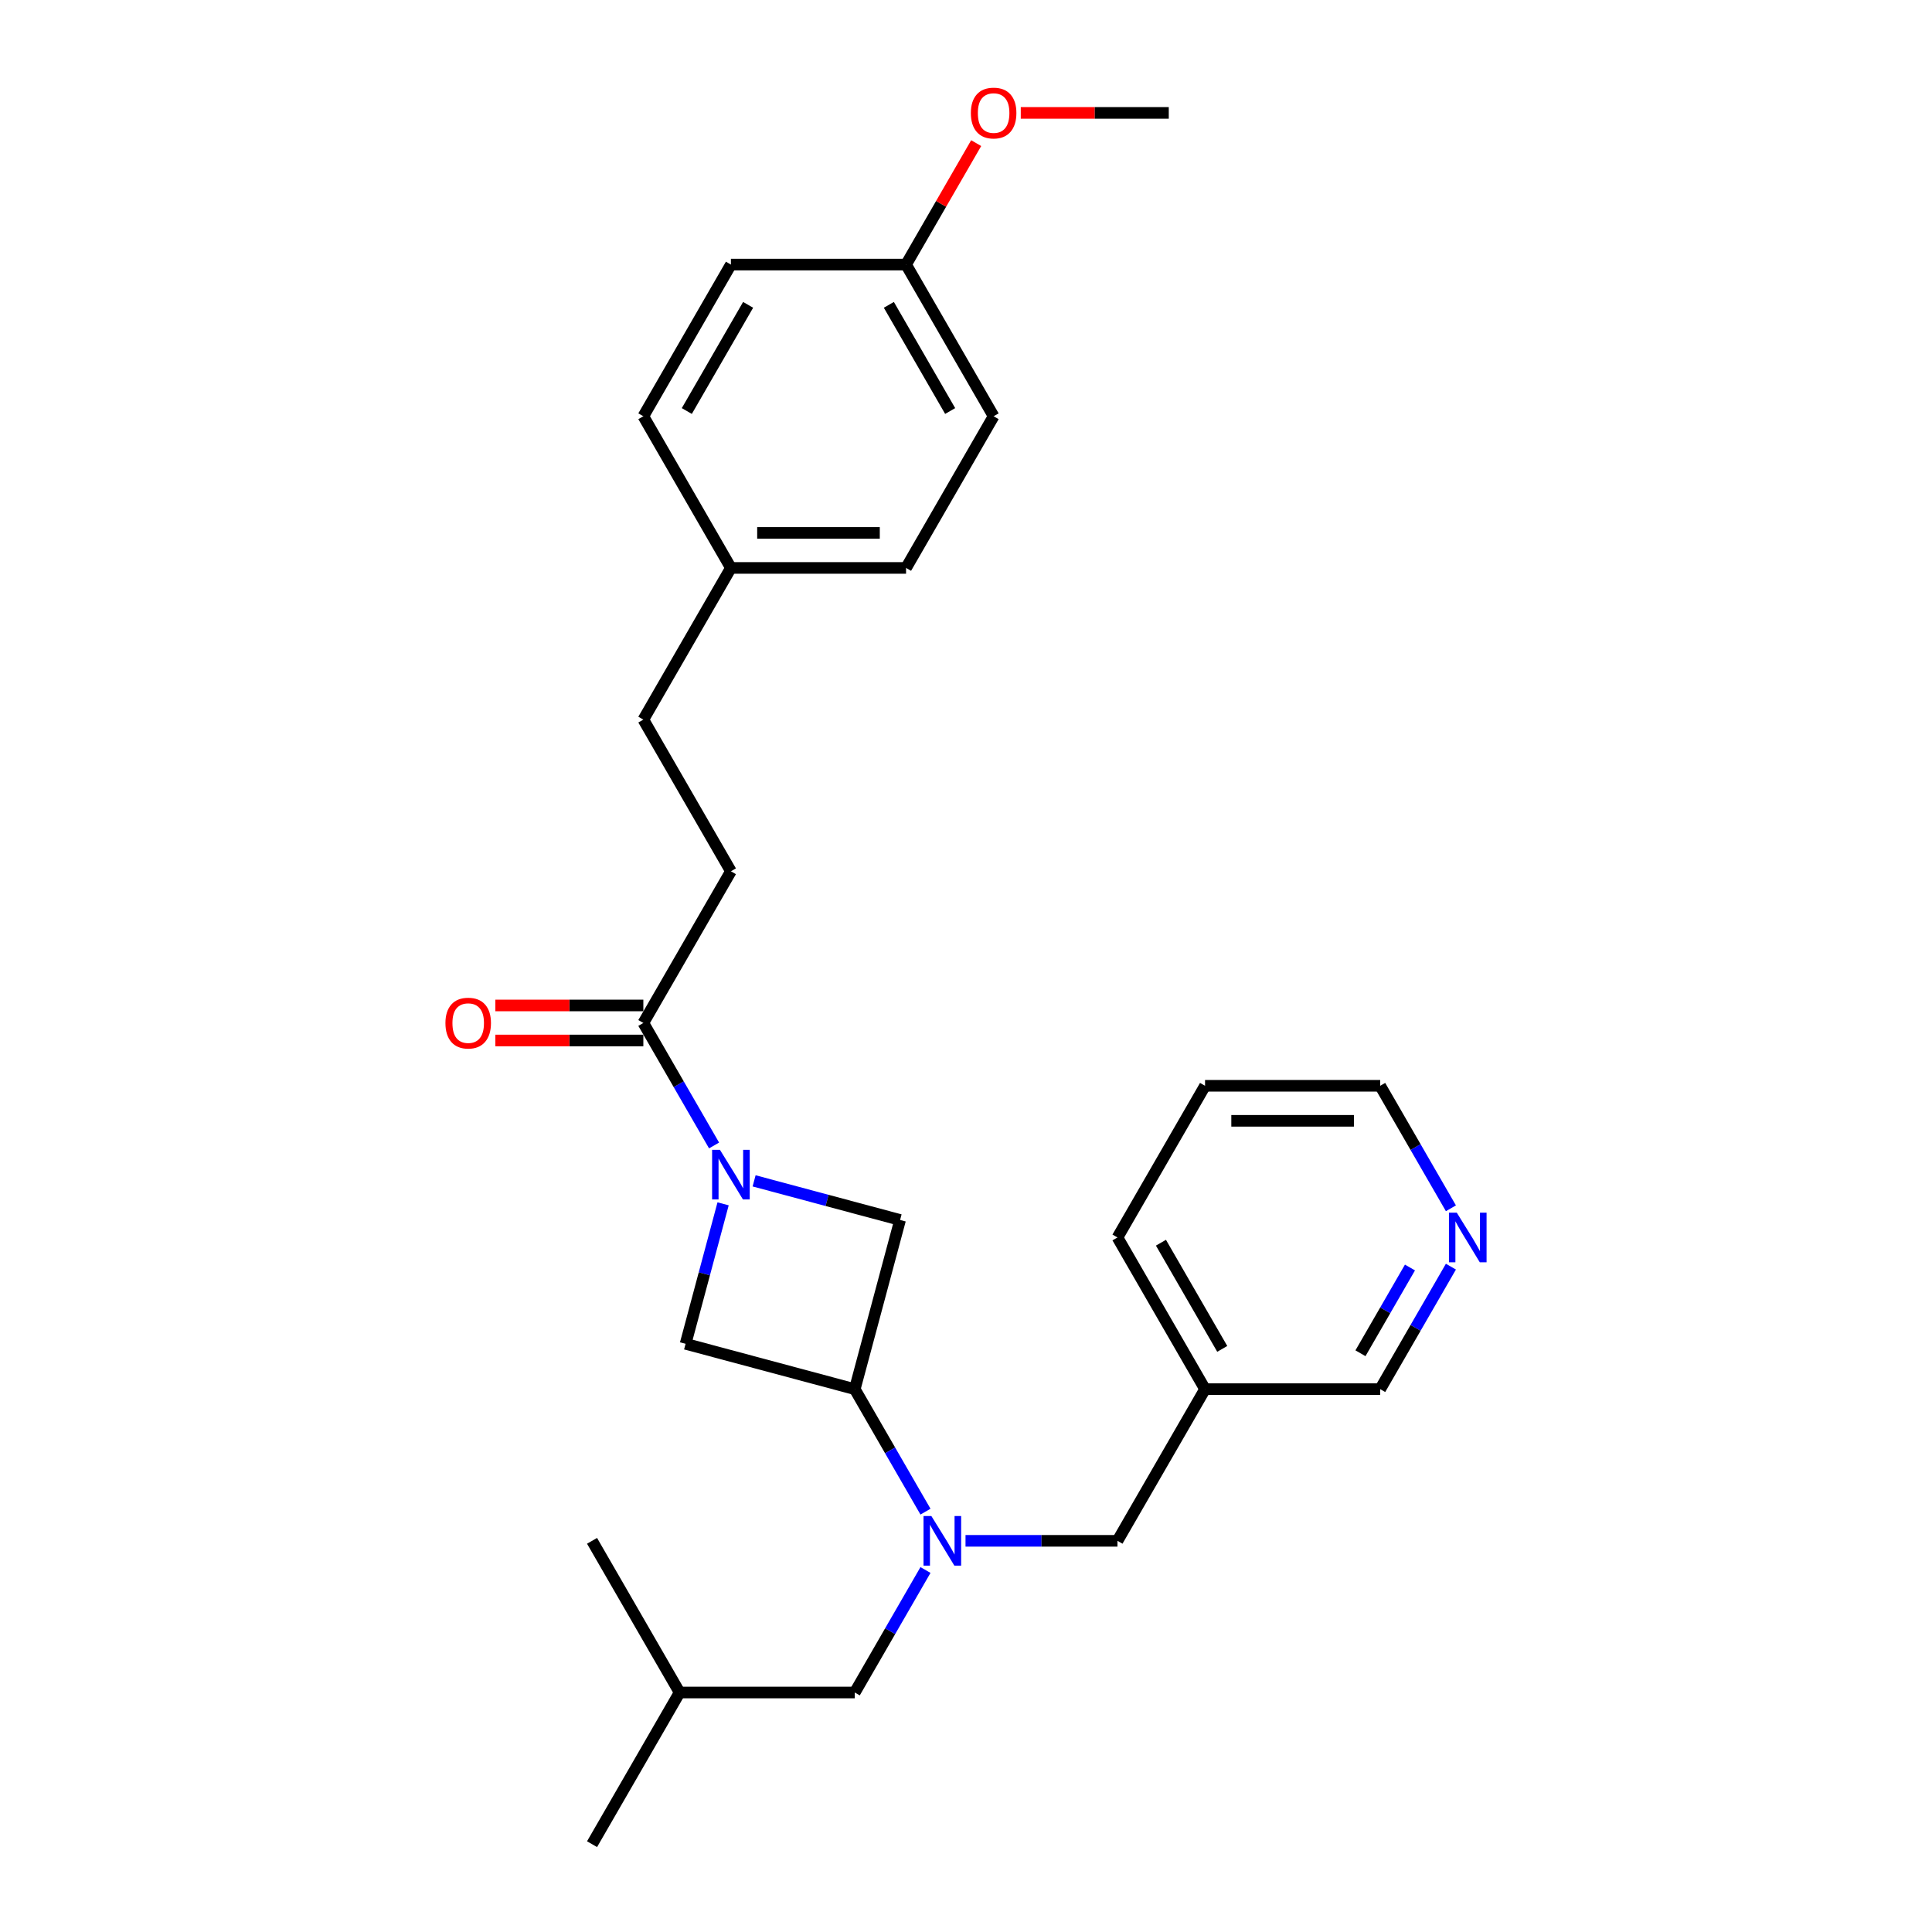 <?xml version='1.0' encoding='iso-8859-1'?>
<svg version='1.1' baseProfile='full'
              xmlns='http://www.w3.org/2000/svg'
                      xmlns:rdkit='http://www.rdkit.org/xml'
                      xmlns:xlink='http://www.w3.org/1999/xlink'
                  xml:space='preserve'
width='1000px' height='1000px' viewBox='0 0 1000 1000'>
<!-- END OF HEADER -->
<rect style='opacity:1.0;fill:#FFFFFF;stroke:none' width='1000' height='1000' x='0' y='0'> </rect>
<path class='bond-2' d='M 369.6,592.891 L 351.297,561.188' style='fill:none;fill-rule:evenodd;stroke:#0000FF;stroke-width:6px;stroke-linecap:butt;stroke-linejoin:miter;stroke-opacity:1' />
<path class='bond-2' d='M 351.297,561.188 L 332.993,529.485' style='fill:none;fill-rule:evenodd;stroke:#000000;stroke-width:6px;stroke-linecap:butt;stroke-linejoin:miter;stroke-opacity:1' />
<path class='bond-3' d='M 374.273,623.096 L 364.565,659.327' style='fill:none;fill-rule:evenodd;stroke:#0000FF;stroke-width:6px;stroke-linecap:butt;stroke-linejoin:miter;stroke-opacity:1' />
<path class='bond-3' d='M 364.565,659.327 L 354.857,695.558' style='fill:none;fill-rule:evenodd;stroke:#000000;stroke-width:6px;stroke-linecap:butt;stroke-linejoin:miter;stroke-opacity:1' />
<path class='bond-4' d='M 390.323,611.21 L 428.104,621.333' style='fill:none;fill-rule:evenodd;stroke:#0000FF;stroke-width:6px;stroke-linecap:butt;stroke-linejoin:miter;stroke-opacity:1' />
<path class='bond-4' d='M 428.104,621.333 L 465.885,631.456' style='fill:none;fill-rule:evenodd;stroke:#000000;stroke-width:6px;stroke-linecap:butt;stroke-linejoin:miter;stroke-opacity:1' />
<path class='bond-0' d='M 442.422,719.021 L 465.885,631.456' style='fill:none;fill-rule:evenodd;stroke:#000000;stroke-width:6px;stroke-linecap:butt;stroke-linejoin:miter;stroke-opacity:1' />
<path class='bond-1' d='M 442.422,719.021 L 460.725,750.724' style='fill:none;fill-rule:evenodd;stroke:#000000;stroke-width:6px;stroke-linecap:butt;stroke-linejoin:miter;stroke-opacity:1' />
<path class='bond-1' d='M 460.725,750.724 L 479.029,782.426' style='fill:none;fill-rule:evenodd;stroke:#0000FF;stroke-width:6px;stroke-linecap:butt;stroke-linejoin:miter;stroke-opacity:1' />
<path class='bond-27' d='M 442.422,719.021 L 354.857,695.558' style='fill:none;fill-rule:evenodd;stroke:#000000;stroke-width:6px;stroke-linecap:butt;stroke-linejoin:miter;stroke-opacity:1' />
<path class='bond-5' d='M 499.751,797.529 L 539.076,797.529' style='fill:none;fill-rule:evenodd;stroke:#0000FF;stroke-width:6px;stroke-linecap:butt;stroke-linejoin:miter;stroke-opacity:1' />
<path class='bond-5' d='M 539.076,797.529 L 578.402,797.529' style='fill:none;fill-rule:evenodd;stroke:#000000;stroke-width:6px;stroke-linecap:butt;stroke-linejoin:miter;stroke-opacity:1' />
<path class='bond-6' d='M 479.029,812.632 L 460.725,844.335' style='fill:none;fill-rule:evenodd;stroke:#0000FF;stroke-width:6px;stroke-linecap:butt;stroke-linejoin:miter;stroke-opacity:1' />
<path class='bond-6' d='M 460.725,844.335 L 442.422,876.037' style='fill:none;fill-rule:evenodd;stroke:#000000;stroke-width:6px;stroke-linecap:butt;stroke-linejoin:miter;stroke-opacity:1' />
<path class='bond-7' d='M 332.993,520.42 L 294.692,520.42' style='fill:none;fill-rule:evenodd;stroke:#000000;stroke-width:6px;stroke-linecap:butt;stroke-linejoin:miter;stroke-opacity:1' />
<path class='bond-7' d='M 294.692,520.42 L 256.391,520.42' style='fill:none;fill-rule:evenodd;stroke:#FF0000;stroke-width:6px;stroke-linecap:butt;stroke-linejoin:miter;stroke-opacity:1' />
<path class='bond-7' d='M 332.993,538.551 L 294.692,538.551' style='fill:none;fill-rule:evenodd;stroke:#000000;stroke-width:6px;stroke-linecap:butt;stroke-linejoin:miter;stroke-opacity:1' />
<path class='bond-7' d='M 294.692,538.551 L 256.391,538.551' style='fill:none;fill-rule:evenodd;stroke:#FF0000;stroke-width:6px;stroke-linecap:butt;stroke-linejoin:miter;stroke-opacity:1' />
<path class='bond-8' d='M 332.993,529.485 L 378.32,450.977' style='fill:none;fill-rule:evenodd;stroke:#000000;stroke-width:6px;stroke-linecap:butt;stroke-linejoin:miter;stroke-opacity:1' />
<path class='bond-10' d='M 578.402,797.529 L 623.729,719.021' style='fill:none;fill-rule:evenodd;stroke:#000000;stroke-width:6px;stroke-linecap:butt;stroke-linejoin:miter;stroke-opacity:1' />
<path class='bond-20' d='M 442.422,876.037 L 351.768,876.037' style='fill:none;fill-rule:evenodd;stroke:#000000;stroke-width:6px;stroke-linecap:butt;stroke-linejoin:miter;stroke-opacity:1' />
<path class='bond-13' d='M 378.32,450.977 L 332.993,372.469' style='fill:none;fill-rule:evenodd;stroke:#000000;stroke-width:6px;stroke-linecap:butt;stroke-linejoin:miter;stroke-opacity:1' />
<path class='bond-9' d='M 750.989,655.616 L 732.686,687.318' style='fill:none;fill-rule:evenodd;stroke:#0000FF;stroke-width:6px;stroke-linecap:butt;stroke-linejoin:miter;stroke-opacity:1' />
<path class='bond-9' d='M 732.686,687.318 L 714.382,719.021' style='fill:none;fill-rule:evenodd;stroke:#000000;stroke-width:6px;stroke-linecap:butt;stroke-linejoin:miter;stroke-opacity:1' />
<path class='bond-9' d='M 729.797,656.061 L 716.984,678.253' style='fill:none;fill-rule:evenodd;stroke:#0000FF;stroke-width:6px;stroke-linecap:butt;stroke-linejoin:miter;stroke-opacity:1' />
<path class='bond-9' d='M 716.984,678.253 L 704.172,700.445' style='fill:none;fill-rule:evenodd;stroke:#000000;stroke-width:6px;stroke-linecap:butt;stroke-linejoin:miter;stroke-opacity:1' />
<path class='bond-29' d='M 750.989,625.41 L 732.686,593.707' style='fill:none;fill-rule:evenodd;stroke:#0000FF;stroke-width:6px;stroke-linecap:butt;stroke-linejoin:miter;stroke-opacity:1' />
<path class='bond-29' d='M 732.686,593.707 L 714.382,562.004' style='fill:none;fill-rule:evenodd;stroke:#000000;stroke-width:6px;stroke-linecap:butt;stroke-linejoin:miter;stroke-opacity:1' />
<path class='bond-18' d='M 623.729,719.021 L 714.382,719.021' style='fill:none;fill-rule:evenodd;stroke:#000000;stroke-width:6px;stroke-linecap:butt;stroke-linejoin:miter;stroke-opacity:1' />
<path class='bond-22' d='M 623.729,719.021 L 578.402,640.513' style='fill:none;fill-rule:evenodd;stroke:#000000;stroke-width:6px;stroke-linecap:butt;stroke-linejoin:miter;stroke-opacity:1' />
<path class='bond-22' d='M 632.631,698.179 L 600.903,643.224' style='fill:none;fill-rule:evenodd;stroke:#000000;stroke-width:6px;stroke-linecap:butt;stroke-linejoin:miter;stroke-opacity:1' />
<path class='bond-11' d='M 378.32,293.961 L 332.993,372.469' style='fill:none;fill-rule:evenodd;stroke:#000000;stroke-width:6px;stroke-linecap:butt;stroke-linejoin:miter;stroke-opacity:1' />
<path class='bond-14' d='M 378.32,293.961 L 332.993,215.453' style='fill:none;fill-rule:evenodd;stroke:#000000;stroke-width:6px;stroke-linecap:butt;stroke-linejoin:miter;stroke-opacity:1' />
<path class='bond-15' d='M 378.32,293.961 L 468.974,293.961' style='fill:none;fill-rule:evenodd;stroke:#000000;stroke-width:6px;stroke-linecap:butt;stroke-linejoin:miter;stroke-opacity:1' />
<path class='bond-15' d='M 391.918,275.83 L 455.376,275.83' style='fill:none;fill-rule:evenodd;stroke:#000000;stroke-width:6px;stroke-linecap:butt;stroke-linejoin:miter;stroke-opacity:1' />
<path class='bond-12' d='M 468.974,136.944 L 514.3,215.453' style='fill:none;fill-rule:evenodd;stroke:#000000;stroke-width:6px;stroke-linecap:butt;stroke-linejoin:miter;stroke-opacity:1' />
<path class='bond-12' d='M 460.071,157.786 L 491.8,212.742' style='fill:none;fill-rule:evenodd;stroke:#000000;stroke-width:6px;stroke-linecap:butt;stroke-linejoin:miter;stroke-opacity:1' />
<path class='bond-19' d='M 468.974,136.944 L 487.12,105.514' style='fill:none;fill-rule:evenodd;stroke:#000000;stroke-width:6px;stroke-linecap:butt;stroke-linejoin:miter;stroke-opacity:1' />
<path class='bond-19' d='M 487.12,105.514 L 505.267,74.083' style='fill:none;fill-rule:evenodd;stroke:#FF0000;stroke-width:6px;stroke-linecap:butt;stroke-linejoin:miter;stroke-opacity:1' />
<path class='bond-28' d='M 468.974,136.944 L 378.32,136.944' style='fill:none;fill-rule:evenodd;stroke:#000000;stroke-width:6px;stroke-linecap:butt;stroke-linejoin:miter;stroke-opacity:1' />
<path class='bond-16' d='M 332.993,215.453 L 378.32,136.944' style='fill:none;fill-rule:evenodd;stroke:#000000;stroke-width:6px;stroke-linecap:butt;stroke-linejoin:miter;stroke-opacity:1' />
<path class='bond-16' d='M 355.494,212.742 L 387.223,157.786' style='fill:none;fill-rule:evenodd;stroke:#000000;stroke-width:6px;stroke-linecap:butt;stroke-linejoin:miter;stroke-opacity:1' />
<path class='bond-17' d='M 468.974,293.961 L 514.3,215.453' style='fill:none;fill-rule:evenodd;stroke:#000000;stroke-width:6px;stroke-linecap:butt;stroke-linejoin:miter;stroke-opacity:1' />
<path class='bond-23' d='M 528.352,58.436 L 566.653,58.436' style='fill:none;fill-rule:evenodd;stroke:#FF0000;stroke-width:6px;stroke-linecap:butt;stroke-linejoin:miter;stroke-opacity:1' />
<path class='bond-23' d='M 566.653,58.436 L 604.954,58.436' style='fill:none;fill-rule:evenodd;stroke:#000000;stroke-width:6px;stroke-linecap:butt;stroke-linejoin:miter;stroke-opacity:1' />
<path class='bond-24' d='M 351.768,876.037 L 306.442,954.545' style='fill:none;fill-rule:evenodd;stroke:#000000;stroke-width:6px;stroke-linecap:butt;stroke-linejoin:miter;stroke-opacity:1' />
<path class='bond-25' d='M 351.768,876.037 L 306.442,797.529' style='fill:none;fill-rule:evenodd;stroke:#000000;stroke-width:6px;stroke-linecap:butt;stroke-linejoin:miter;stroke-opacity:1' />
<path class='bond-21' d='M 714.382,562.004 L 623.729,562.004' style='fill:none;fill-rule:evenodd;stroke:#000000;stroke-width:6px;stroke-linecap:butt;stroke-linejoin:miter;stroke-opacity:1' />
<path class='bond-21' d='M 700.784,580.135 L 637.327,580.135' style='fill:none;fill-rule:evenodd;stroke:#000000;stroke-width:6px;stroke-linecap:butt;stroke-linejoin:miter;stroke-opacity:1' />
<path class='bond-26' d='M 578.402,640.513 L 623.729,562.004' style='fill:none;fill-rule:evenodd;stroke:#000000;stroke-width:6px;stroke-linecap:butt;stroke-linejoin:miter;stroke-opacity:1' />
<path  class='atom-0' d='M 372.645 595.157
L 381.058 608.755
Q 381.892 610.097, 383.234 612.526
Q 384.575 614.956, 384.648 615.101
L 384.648 595.157
L 388.056 595.157
L 388.056 620.83
L 384.539 620.83
L 375.51 605.963
Q 374.458 604.222, 373.334 602.228
Q 372.246 600.234, 371.92 599.617
L 371.92 620.83
L 368.584 620.83
L 368.584 595.157
L 372.645 595.157
' fill='#0000FF'/>
<path  class='atom-2' d='M 482.074 784.693
L 490.486 798.291
Q 491.32 799.632, 492.662 802.062
Q 494.004 804.491, 494.076 804.636
L 494.076 784.693
L 497.485 784.693
L 497.485 810.366
L 493.967 810.366
L 484.938 795.498
Q 483.887 793.758, 482.763 791.763
Q 481.675 789.769, 481.348 789.153
L 481.348 810.366
L 478.012 810.366
L 478.012 784.693
L 482.074 784.693
' fill='#0000FF'/>
<path  class='atom-8' d='M 230.555 529.558
Q 230.555 523.393, 233.601 519.949
Q 236.647 516.504, 242.34 516.504
Q 248.033 516.504, 251.079 519.949
Q 254.125 523.393, 254.125 529.558
Q 254.125 535.795, 251.043 539.348
Q 247.96 542.866, 242.34 542.866
Q 236.683 542.866, 233.601 539.348
Q 230.555 535.831, 230.555 529.558
M 242.34 539.965
Q 246.256 539.965, 248.359 537.354
Q 250.499 534.707, 250.499 529.558
Q 250.499 524.517, 248.359 521.979
Q 246.256 519.405, 242.34 519.405
Q 238.424 519.405, 236.284 521.943
Q 234.181 524.481, 234.181 529.558
Q 234.181 534.743, 236.284 537.354
Q 238.424 539.965, 242.34 539.965
' fill='#FF0000'/>
<path  class='atom-10' d='M 754.034 627.676
L 762.447 641.274
Q 763.281 642.616, 764.622 645.045
Q 765.964 647.475, 766.036 647.62
L 766.036 627.676
L 769.445 627.676
L 769.445 653.349
L 765.928 653.349
L 756.899 638.482
Q 755.847 636.741, 754.723 634.747
Q 753.635 632.753, 753.309 632.136
L 753.309 653.349
L 749.973 653.349
L 749.973 627.676
L 754.034 627.676
' fill='#0000FF'/>
<path  class='atom-20' d='M 502.515 58.509
Q 502.515 52.344, 505.561 48.899
Q 508.607 45.455, 514.3 45.455
Q 519.993 45.455, 523.039 48.899
Q 526.085 52.344, 526.085 58.509
Q 526.085 64.746, 523.003 68.299
Q 519.921 71.817, 514.3 71.817
Q 508.643 71.817, 505.561 68.299
Q 502.515 64.782, 502.515 58.509
M 514.3 68.916
Q 518.217 68.916, 520.32 66.305
Q 522.459 63.658, 522.459 58.509
Q 522.459 53.468, 520.32 50.93
Q 518.217 48.355, 514.3 48.355
Q 510.384 48.355, 508.245 50.894
Q 506.141 53.432, 506.141 58.509
Q 506.141 63.694, 508.245 66.305
Q 510.384 68.916, 514.3 68.916
' fill='#FF0000'/>
</svg>
